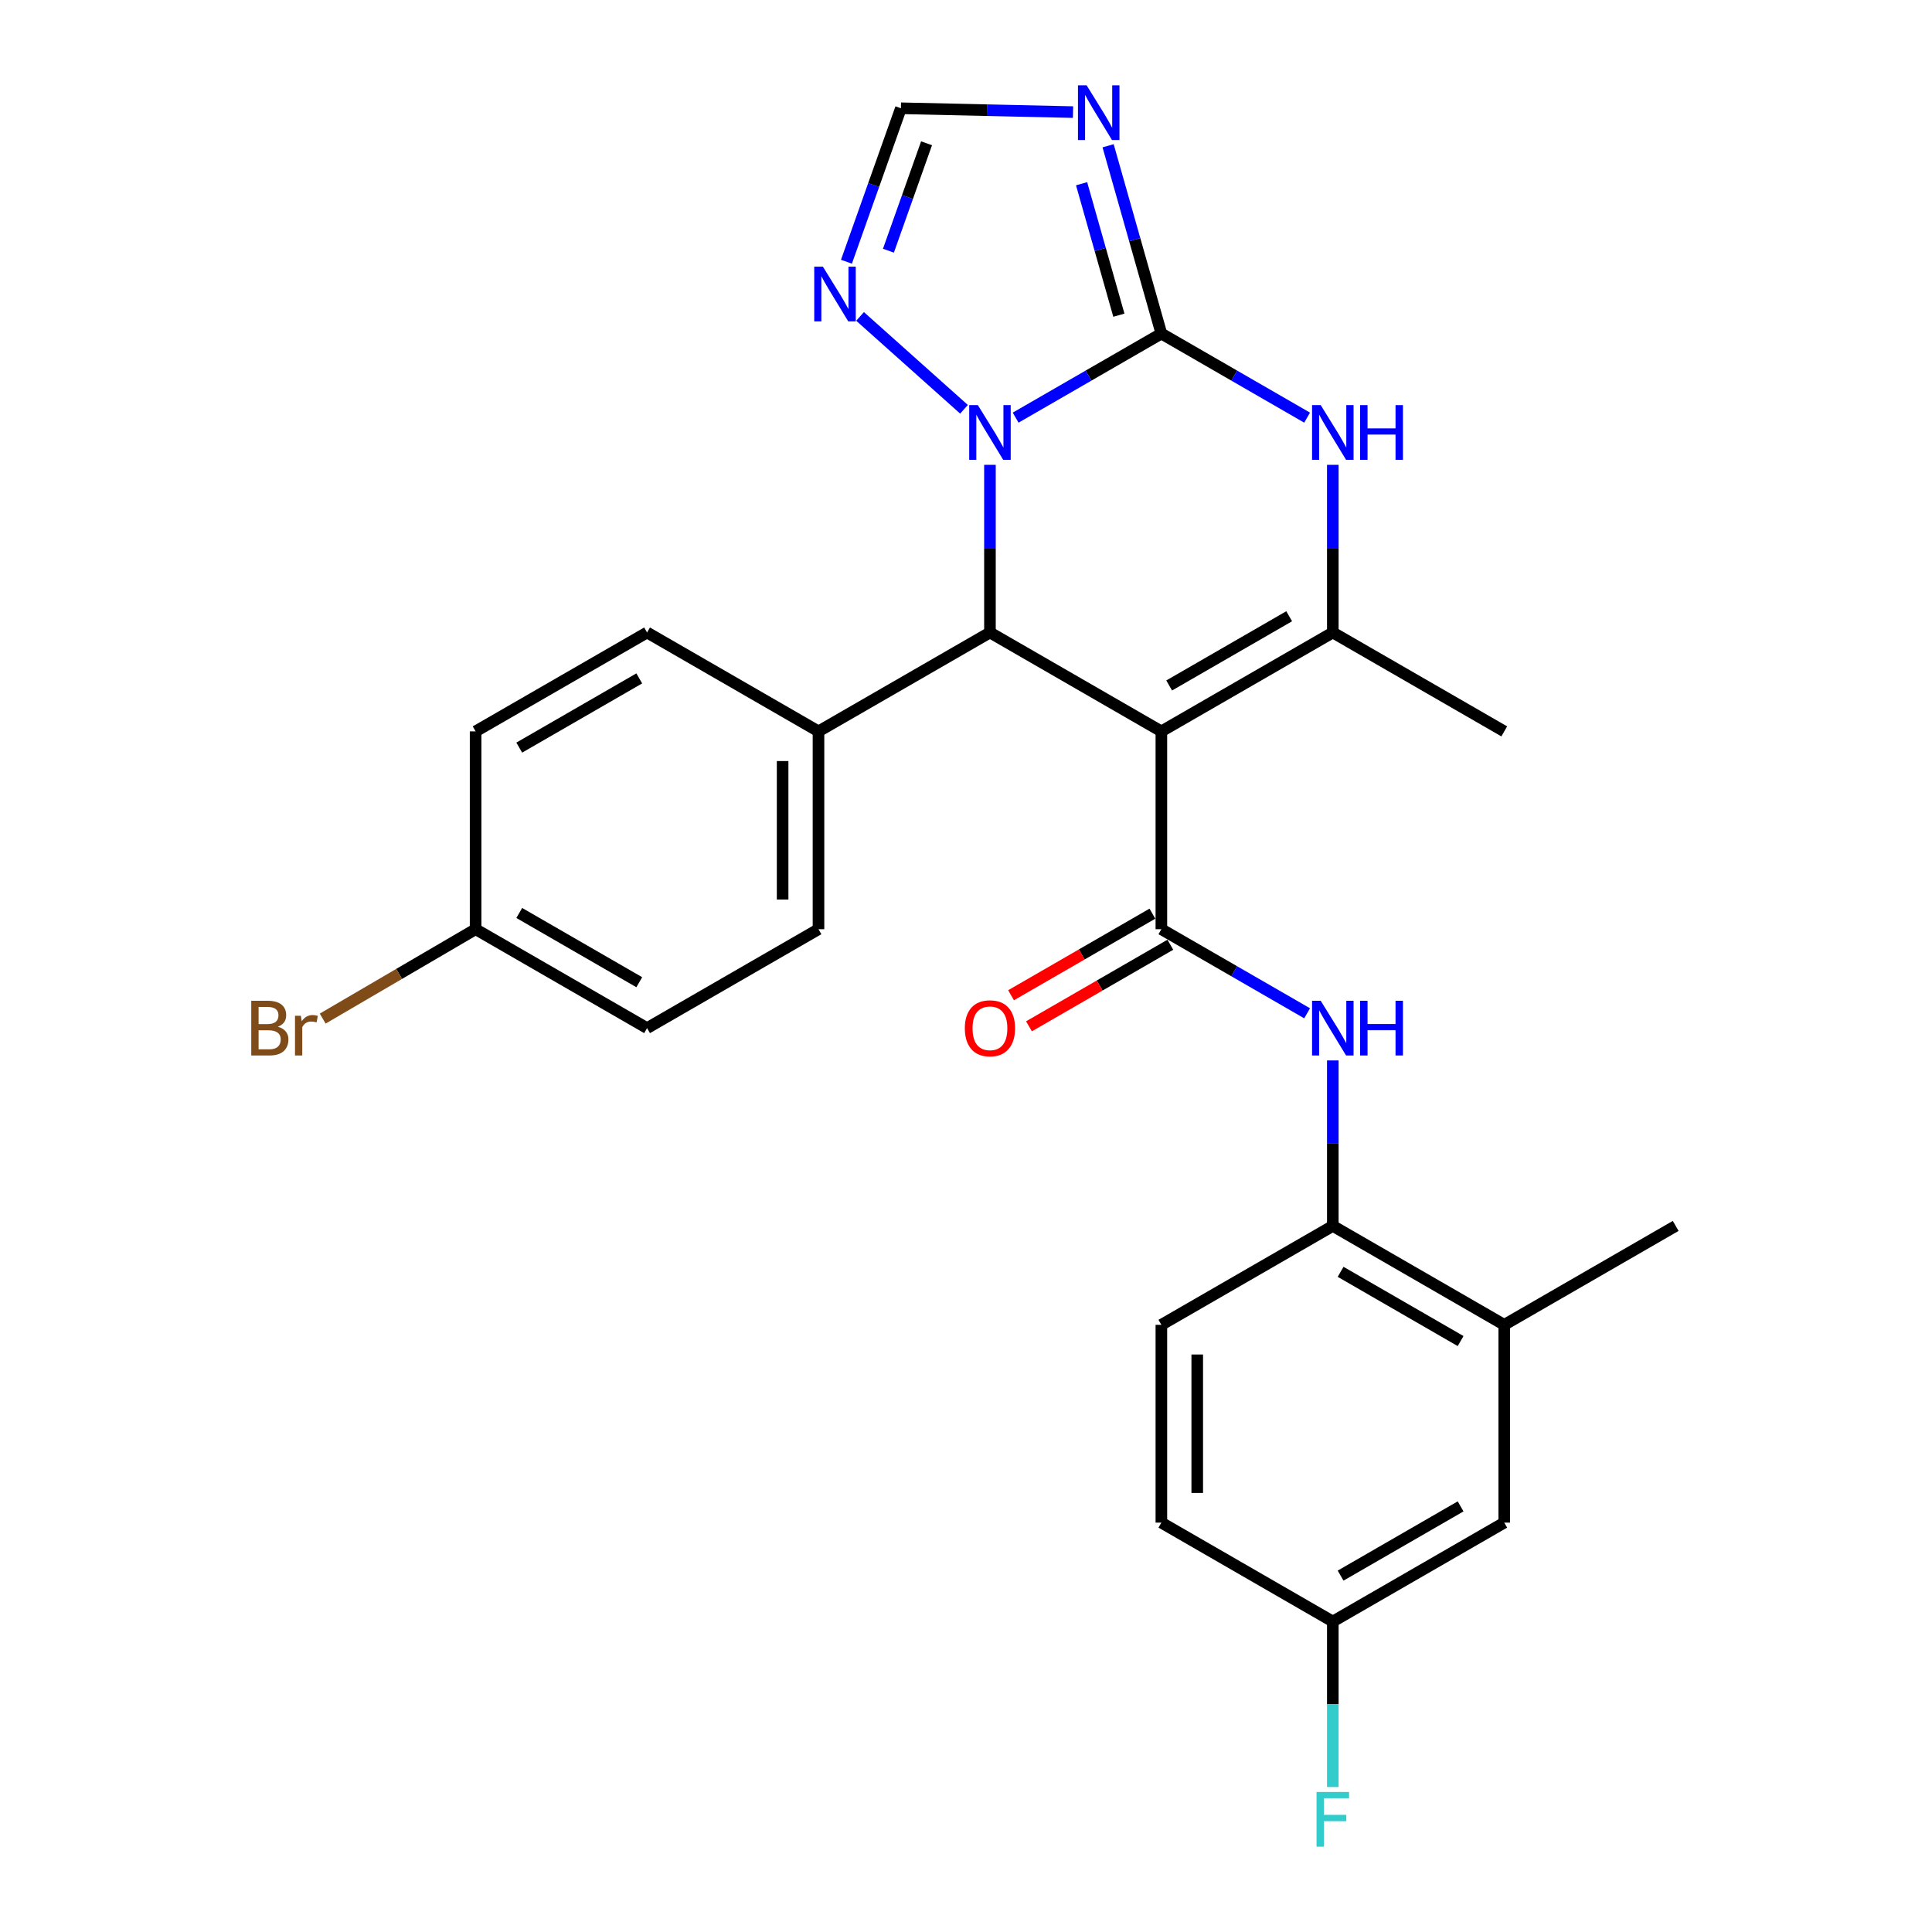<?xml version='1.0' encoding='iso-8859-1'?>
<svg version='1.1' baseProfile='full'
              xmlns='http://www.w3.org/2000/svg'
                      xmlns:rdkit='http://www.rdkit.org/xml'
                      xmlns:xlink='http://www.w3.org/1999/xlink'
                  xml:space='preserve'
width='1000px' height='1000px' viewBox='0 0 1000 1000'>
<!-- END OF HEADER -->
<rect style='opacity:1.0;fill:#FFFFFF;stroke:none' width='1000' height='1000' x='0' y='0'> </rect>
<path class='bond-2' d='M 601.124,378.56 L 601.124,480.954' style='fill:none;fill-rule:evenodd;stroke:#000000;stroke-width:6px;stroke-linecap:butt;stroke-linejoin:miter;stroke-opacity:1' />
<path class='bond-3' d='M 601.124,378.56 L 512.396,327.378' style='fill:none;fill-rule:evenodd;stroke:#000000;stroke-width:6px;stroke-linecap:butt;stroke-linejoin:miter;stroke-opacity:1' />
<path class='bond-4' d='M 601.124,378.56 L 689.861,327.378' style='fill:none;fill-rule:evenodd;stroke:#000000;stroke-width:6px;stroke-linecap:butt;stroke-linejoin:miter;stroke-opacity:1' />
<path class='bond-4' d='M 605.158,354.799 L 667.274,318.972' style='fill:none;fill-rule:evenodd;stroke:#000000;stroke-width:6px;stroke-linecap:butt;stroke-linejoin:miter;stroke-opacity:1' />
<path class='bond-0' d='M 601.124,172.657 L 638.842,194.416' style='fill:none;fill-rule:evenodd;stroke:#000000;stroke-width:6px;stroke-linecap:butt;stroke-linejoin:miter;stroke-opacity:1' />
<path class='bond-0' d='M 638.842,194.416 L 676.56,216.176' style='fill:none;fill-rule:evenodd;stroke:#0000FF;stroke-width:6px;stroke-linecap:butt;stroke-linejoin:miter;stroke-opacity:1' />
<path class='bond-6' d='M 601.124,172.657 L 587.338,124.053' style='fill:none;fill-rule:evenodd;stroke:#000000;stroke-width:6px;stroke-linecap:butt;stroke-linejoin:miter;stroke-opacity:1' />
<path class='bond-6' d='M 587.338,124.053 L 573.553,75.449' style='fill:none;fill-rule:evenodd;stroke:#0000FF;stroke-width:6px;stroke-linecap:butt;stroke-linejoin:miter;stroke-opacity:1' />
<path class='bond-6' d='M 579.126,163.142 L 569.476,129.119' style='fill:none;fill-rule:evenodd;stroke:#000000;stroke-width:6px;stroke-linecap:butt;stroke-linejoin:miter;stroke-opacity:1' />
<path class='bond-6' d='M 569.476,129.119 L 559.826,95.097' style='fill:none;fill-rule:evenodd;stroke:#0000FF;stroke-width:6px;stroke-linecap:butt;stroke-linejoin:miter;stroke-opacity:1' />
<path class='bond-27' d='M 601.124,172.657 L 563.41,194.416' style='fill:none;fill-rule:evenodd;stroke:#000000;stroke-width:6px;stroke-linecap:butt;stroke-linejoin:miter;stroke-opacity:1' />
<path class='bond-27' d='M 563.41,194.416 L 525.697,216.175' style='fill:none;fill-rule:evenodd;stroke:#0000FF;stroke-width:6px;stroke-linecap:butt;stroke-linejoin:miter;stroke-opacity:1' />
<path class='bond-1' d='M 512.396,240.597 L 512.396,283.987' style='fill:none;fill-rule:evenodd;stroke:#0000FF;stroke-width:6px;stroke-linecap:butt;stroke-linejoin:miter;stroke-opacity:1' />
<path class='bond-1' d='M 512.396,283.987 L 512.396,327.378' style='fill:none;fill-rule:evenodd;stroke:#000000;stroke-width:6px;stroke-linecap:butt;stroke-linejoin:miter;stroke-opacity:1' />
<path class='bond-7' d='M 498.967,211.85 L 445.168,163.779' style='fill:none;fill-rule:evenodd;stroke:#0000FF;stroke-width:6px;stroke-linecap:butt;stroke-linejoin:miter;stroke-opacity:1' />
<path class='bond-8' d='M 601.124,480.954 L 638.842,502.718' style='fill:none;fill-rule:evenodd;stroke:#000000;stroke-width:6px;stroke-linecap:butt;stroke-linejoin:miter;stroke-opacity:1' />
<path class='bond-8' d='M 638.842,502.718 L 676.56,524.481' style='fill:none;fill-rule:evenodd;stroke:#0000FF;stroke-width:6px;stroke-linecap:butt;stroke-linejoin:miter;stroke-opacity:1' />
<path class='bond-13' d='M 596.484,472.913 L 559.9,494.025' style='fill:none;fill-rule:evenodd;stroke:#000000;stroke-width:6px;stroke-linecap:butt;stroke-linejoin:miter;stroke-opacity:1' />
<path class='bond-13' d='M 559.9,494.025 L 523.317,515.136' style='fill:none;fill-rule:evenodd;stroke:#FF0000;stroke-width:6px;stroke-linecap:butt;stroke-linejoin:miter;stroke-opacity:1' />
<path class='bond-13' d='M 605.763,488.994 L 569.18,510.106' style='fill:none;fill-rule:evenodd;stroke:#000000;stroke-width:6px;stroke-linecap:butt;stroke-linejoin:miter;stroke-opacity:1' />
<path class='bond-13' d='M 569.18,510.106 L 532.597,531.217' style='fill:none;fill-rule:evenodd;stroke:#FF0000;stroke-width:6px;stroke-linecap:butt;stroke-linejoin:miter;stroke-opacity:1' />
<path class='bond-11' d='M 512.396,327.378 L 423.648,378.56' style='fill:none;fill-rule:evenodd;stroke:#000000;stroke-width:6px;stroke-linecap:butt;stroke-linejoin:miter;stroke-opacity:1' />
<path class='bond-5' d='M 689.861,327.378 L 689.861,283.987' style='fill:none;fill-rule:evenodd;stroke:#000000;stroke-width:6px;stroke-linecap:butt;stroke-linejoin:miter;stroke-opacity:1' />
<path class='bond-5' d='M 689.861,283.987 L 689.861,240.597' style='fill:none;fill-rule:evenodd;stroke:#0000FF;stroke-width:6px;stroke-linecap:butt;stroke-linejoin:miter;stroke-opacity:1' />
<path class='bond-20' d='M 689.861,327.378 L 778.599,378.56' style='fill:none;fill-rule:evenodd;stroke:#000000;stroke-width:6px;stroke-linecap:butt;stroke-linejoin:miter;stroke-opacity:1' />
<path class='bond-29' d='M 555.394,58.022 L 510.852,57.03' style='fill:none;fill-rule:evenodd;stroke:#0000FF;stroke-width:6px;stroke-linecap:butt;stroke-linejoin:miter;stroke-opacity:1' />
<path class='bond-29' d='M 510.852,57.03 L 466.31,56.039' style='fill:none;fill-rule:evenodd;stroke:#000000;stroke-width:6px;stroke-linecap:butt;stroke-linejoin:miter;stroke-opacity:1' />
<path class='bond-9' d='M 438.119,135.472 L 452.215,95.755' style='fill:none;fill-rule:evenodd;stroke:#0000FF;stroke-width:6px;stroke-linecap:butt;stroke-linejoin:miter;stroke-opacity:1' />
<path class='bond-9' d='M 452.215,95.755 L 466.31,56.039' style='fill:none;fill-rule:evenodd;stroke:#000000;stroke-width:6px;stroke-linecap:butt;stroke-linejoin:miter;stroke-opacity:1' />
<path class='bond-9' d='M 459.845,129.766 L 469.712,101.965' style='fill:none;fill-rule:evenodd;stroke:#0000FF;stroke-width:6px;stroke-linecap:butt;stroke-linejoin:miter;stroke-opacity:1' />
<path class='bond-9' d='M 469.712,101.965 L 479.579,74.163' style='fill:none;fill-rule:evenodd;stroke:#000000;stroke-width:6px;stroke-linecap:butt;stroke-linejoin:miter;stroke-opacity:1' />
<path class='bond-10' d='M 689.861,548.876 L 689.861,591.703' style='fill:none;fill-rule:evenodd;stroke:#0000FF;stroke-width:6px;stroke-linecap:butt;stroke-linejoin:miter;stroke-opacity:1' />
<path class='bond-10' d='M 689.861,591.703 L 689.861,634.53' style='fill:none;fill-rule:evenodd;stroke:#000000;stroke-width:6px;stroke-linecap:butt;stroke-linejoin:miter;stroke-opacity:1' />
<path class='bond-12' d='M 689.861,634.53 L 778.599,685.732' style='fill:none;fill-rule:evenodd;stroke:#000000;stroke-width:6px;stroke-linecap:butt;stroke-linejoin:miter;stroke-opacity:1' />
<path class='bond-12' d='M 693.893,658.292 L 756.009,694.133' style='fill:none;fill-rule:evenodd;stroke:#000000;stroke-width:6px;stroke-linecap:butt;stroke-linejoin:miter;stroke-opacity:1' />
<path class='bond-15' d='M 689.861,634.53 L 601.124,685.732' style='fill:none;fill-rule:evenodd;stroke:#000000;stroke-width:6px;stroke-linecap:butt;stroke-linejoin:miter;stroke-opacity:1' />
<path class='bond-16' d='M 423.648,378.56 L 423.648,480.954' style='fill:none;fill-rule:evenodd;stroke:#000000;stroke-width:6px;stroke-linecap:butt;stroke-linejoin:miter;stroke-opacity:1' />
<path class='bond-16' d='M 405.082,393.919 L 405.082,465.595' style='fill:none;fill-rule:evenodd;stroke:#000000;stroke-width:6px;stroke-linecap:butt;stroke-linejoin:miter;stroke-opacity:1' />
<path class='bond-17' d='M 423.648,378.56 L 334.921,327.378' style='fill:none;fill-rule:evenodd;stroke:#000000;stroke-width:6px;stroke-linecap:butt;stroke-linejoin:miter;stroke-opacity:1' />
<path class='bond-14' d='M 778.599,685.732 L 778.599,788.106' style='fill:none;fill-rule:evenodd;stroke:#000000;stroke-width:6px;stroke-linecap:butt;stroke-linejoin:miter;stroke-opacity:1' />
<path class='bond-26' d='M 778.599,685.732 L 867.336,634.53' style='fill:none;fill-rule:evenodd;stroke:#000000;stroke-width:6px;stroke-linecap:butt;stroke-linejoin:miter;stroke-opacity:1' />
<path class='bond-30' d='M 778.599,788.106 L 689.861,839.298' style='fill:none;fill-rule:evenodd;stroke:#000000;stroke-width:6px;stroke-linecap:butt;stroke-linejoin:miter;stroke-opacity:1' />
<path class='bond-30' d='M 756.01,779.702 L 693.894,815.537' style='fill:none;fill-rule:evenodd;stroke:#000000;stroke-width:6px;stroke-linecap:butt;stroke-linejoin:miter;stroke-opacity:1' />
<path class='bond-21' d='M 601.124,685.732 L 601.124,788.106' style='fill:none;fill-rule:evenodd;stroke:#000000;stroke-width:6px;stroke-linecap:butt;stroke-linejoin:miter;stroke-opacity:1' />
<path class='bond-21' d='M 619.69,701.088 L 619.69,772.75' style='fill:none;fill-rule:evenodd;stroke:#000000;stroke-width:6px;stroke-linecap:butt;stroke-linejoin:miter;stroke-opacity:1' />
<path class='bond-22' d='M 423.648,480.954 L 334.921,532.156' style='fill:none;fill-rule:evenodd;stroke:#000000;stroke-width:6px;stroke-linecap:butt;stroke-linejoin:miter;stroke-opacity:1' />
<path class='bond-23' d='M 334.921,327.378 L 246.173,378.56' style='fill:none;fill-rule:evenodd;stroke:#000000;stroke-width:6px;stroke-linecap:butt;stroke-linejoin:miter;stroke-opacity:1' />
<path class='bond-23' d='M 330.884,351.139 L 268.761,386.966' style='fill:none;fill-rule:evenodd;stroke:#000000;stroke-width:6px;stroke-linecap:butt;stroke-linejoin:miter;stroke-opacity:1' />
<path class='bond-18' d='M 689.861,839.298 L 601.124,788.106' style='fill:none;fill-rule:evenodd;stroke:#000000;stroke-width:6px;stroke-linecap:butt;stroke-linejoin:miter;stroke-opacity:1' />
<path class='bond-24' d='M 689.861,839.298 L 689.861,882.13' style='fill:none;fill-rule:evenodd;stroke:#000000;stroke-width:6px;stroke-linecap:butt;stroke-linejoin:miter;stroke-opacity:1' />
<path class='bond-24' d='M 689.861,882.13 L 689.861,924.962' style='fill:none;fill-rule:evenodd;stroke:#33CCCC;stroke-width:6px;stroke-linecap:butt;stroke-linejoin:miter;stroke-opacity:1' />
<path class='bond-19' d='M 246.173,480.954 L 246.173,378.56' style='fill:none;fill-rule:evenodd;stroke:#000000;stroke-width:6px;stroke-linecap:butt;stroke-linejoin:miter;stroke-opacity:1' />
<path class='bond-25' d='M 246.173,480.954 L 206.6,504.089' style='fill:none;fill-rule:evenodd;stroke:#000000;stroke-width:6px;stroke-linecap:butt;stroke-linejoin:miter;stroke-opacity:1' />
<path class='bond-25' d='M 206.6,504.089 L 167.027,527.224' style='fill:none;fill-rule:evenodd;stroke:#7F4C19;stroke-width:6px;stroke-linecap:butt;stroke-linejoin:miter;stroke-opacity:1' />
<path class='bond-28' d='M 246.173,480.954 L 334.921,532.156' style='fill:none;fill-rule:evenodd;stroke:#000000;stroke-width:6px;stroke-linecap:butt;stroke-linejoin:miter;stroke-opacity:1' />
<path class='bond-28' d='M 268.764,472.552 L 330.887,508.394' style='fill:none;fill-rule:evenodd;stroke:#000000;stroke-width:6px;stroke-linecap:butt;stroke-linejoin:miter;stroke-opacity:1' />
<path  class='atom-2' d='M 506.136 209.689
L 515.416 224.689
Q 516.336 226.169, 517.816 228.849
Q 519.296 231.529, 519.376 231.689
L 519.376 209.689
L 523.136 209.689
L 523.136 238.009
L 519.256 238.009
L 509.296 221.609
Q 508.136 219.689, 506.896 217.489
Q 505.696 215.289, 505.336 214.609
L 505.336 238.009
L 501.656 238.009
L 501.656 209.689
L 506.136 209.689
' fill='#0000FF'/>
<path  class='atom-6' d='M 683.601 209.689
L 692.881 224.689
Q 693.801 226.169, 695.281 228.849
Q 696.761 231.529, 696.841 231.689
L 696.841 209.689
L 700.601 209.689
L 700.601 238.009
L 696.721 238.009
L 686.761 221.609
Q 685.601 219.689, 684.361 217.489
Q 683.161 215.289, 682.801 214.609
L 682.801 238.009
L 679.121 238.009
L 679.121 209.689
L 683.601 209.689
' fill='#0000FF'/>
<path  class='atom-6' d='M 704.001 209.689
L 707.841 209.689
L 707.841 221.729
L 722.321 221.729
L 722.321 209.689
L 726.161 209.689
L 726.161 238.009
L 722.321 238.009
L 722.321 224.929
L 707.841 224.929
L 707.841 238.009
L 704.001 238.009
L 704.001 209.689
' fill='#0000FF'/>
<path  class='atom-7' d='M 562.434 44.158
L 571.714 59.158
Q 572.634 60.638, 574.114 63.318
Q 575.594 65.998, 575.674 66.158
L 575.674 44.158
L 579.434 44.158
L 579.434 72.478
L 575.554 72.478
L 565.594 56.078
Q 564.434 54.158, 563.194 51.958
Q 561.994 49.758, 561.634 49.078
L 561.634 72.478
L 557.954 72.478
L 557.954 44.158
L 562.434 44.158
' fill='#0000FF'/>
<path  class='atom-8' d='M 425.929 138.022
L 435.209 153.022
Q 436.129 154.502, 437.609 157.182
Q 439.089 159.862, 439.169 160.022
L 439.169 138.022
L 442.929 138.022
L 442.929 166.342
L 439.049 166.342
L 429.089 149.942
Q 427.929 148.022, 426.689 145.822
Q 425.489 143.622, 425.129 142.942
L 425.129 166.342
L 421.449 166.342
L 421.449 138.022
L 425.929 138.022
' fill='#0000FF'/>
<path  class='atom-9' d='M 683.601 517.996
L 692.881 532.996
Q 693.801 534.476, 695.281 537.156
Q 696.761 539.836, 696.841 539.996
L 696.841 517.996
L 700.601 517.996
L 700.601 546.316
L 696.721 546.316
L 686.761 529.916
Q 685.601 527.996, 684.361 525.796
Q 683.161 523.596, 682.801 522.916
L 682.801 546.316
L 679.121 546.316
L 679.121 517.996
L 683.601 517.996
' fill='#0000FF'/>
<path  class='atom-9' d='M 704.001 517.996
L 707.841 517.996
L 707.841 530.036
L 722.321 530.036
L 722.321 517.996
L 726.161 517.996
L 726.161 546.316
L 722.321 546.316
L 722.321 533.236
L 707.841 533.236
L 707.841 546.316
L 704.001 546.316
L 704.001 517.996
' fill='#0000FF'/>
<path  class='atom-14' d='M 499.396 532.236
Q 499.396 525.436, 502.756 521.636
Q 506.116 517.836, 512.396 517.836
Q 518.676 517.836, 522.036 521.636
Q 525.396 525.436, 525.396 532.236
Q 525.396 539.116, 521.996 543.036
Q 518.596 546.916, 512.396 546.916
Q 506.156 546.916, 502.756 543.036
Q 499.396 539.156, 499.396 532.236
M 512.396 543.716
Q 516.716 543.716, 519.036 540.836
Q 521.396 537.916, 521.396 532.236
Q 521.396 526.676, 519.036 523.876
Q 516.716 521.036, 512.396 521.036
Q 508.076 521.036, 505.716 523.836
Q 503.396 526.636, 503.396 532.236
Q 503.396 537.956, 505.716 540.836
Q 508.076 543.716, 512.396 543.716
' fill='#FF0000'/>
<path  class='atom-25' d='M 681.441 927.522
L 698.281 927.522
L 698.281 930.762
L 685.241 930.762
L 685.241 939.362
L 696.841 939.362
L 696.841 942.642
L 685.241 942.642
L 685.241 955.842
L 681.441 955.842
L 681.441 927.522
' fill='#33CCCC'/>
<path  class='atom-26' d='M 143.811 531.436
Q 146.531 532.196, 147.891 533.876
Q 149.291 535.516, 149.291 537.956
Q 149.291 541.876, 146.771 544.116
Q 144.291 546.316, 139.571 546.316
L 130.051 546.316
L 130.051 517.996
L 138.411 517.996
Q 143.251 517.996, 145.691 519.956
Q 148.131 521.916, 148.131 525.516
Q 148.131 529.796, 143.811 531.436
M 133.851 521.196
L 133.851 530.076
L 138.411 530.076
Q 141.211 530.076, 142.651 528.956
Q 144.131 527.796, 144.131 525.516
Q 144.131 521.196, 138.411 521.196
L 133.851 521.196
M 139.571 543.116
Q 142.331 543.116, 143.811 541.796
Q 145.291 540.476, 145.291 537.956
Q 145.291 535.636, 143.651 534.476
Q 142.051 533.276, 138.971 533.276
L 133.851 533.276
L 133.851 543.116
L 139.571 543.116
' fill='#7F4C19'/>
<path  class='atom-26' d='M 155.731 525.756
L 156.171 528.596
Q 158.331 525.396, 161.851 525.396
Q 162.971 525.396, 164.491 525.796
L 163.891 529.156
Q 162.171 528.756, 161.211 528.756
Q 159.531 528.756, 158.411 529.436
Q 157.331 530.076, 156.451 531.636
L 156.451 546.316
L 152.691 546.316
L 152.691 525.756
L 155.731 525.756
' fill='#7F4C19'/>
</svg>
